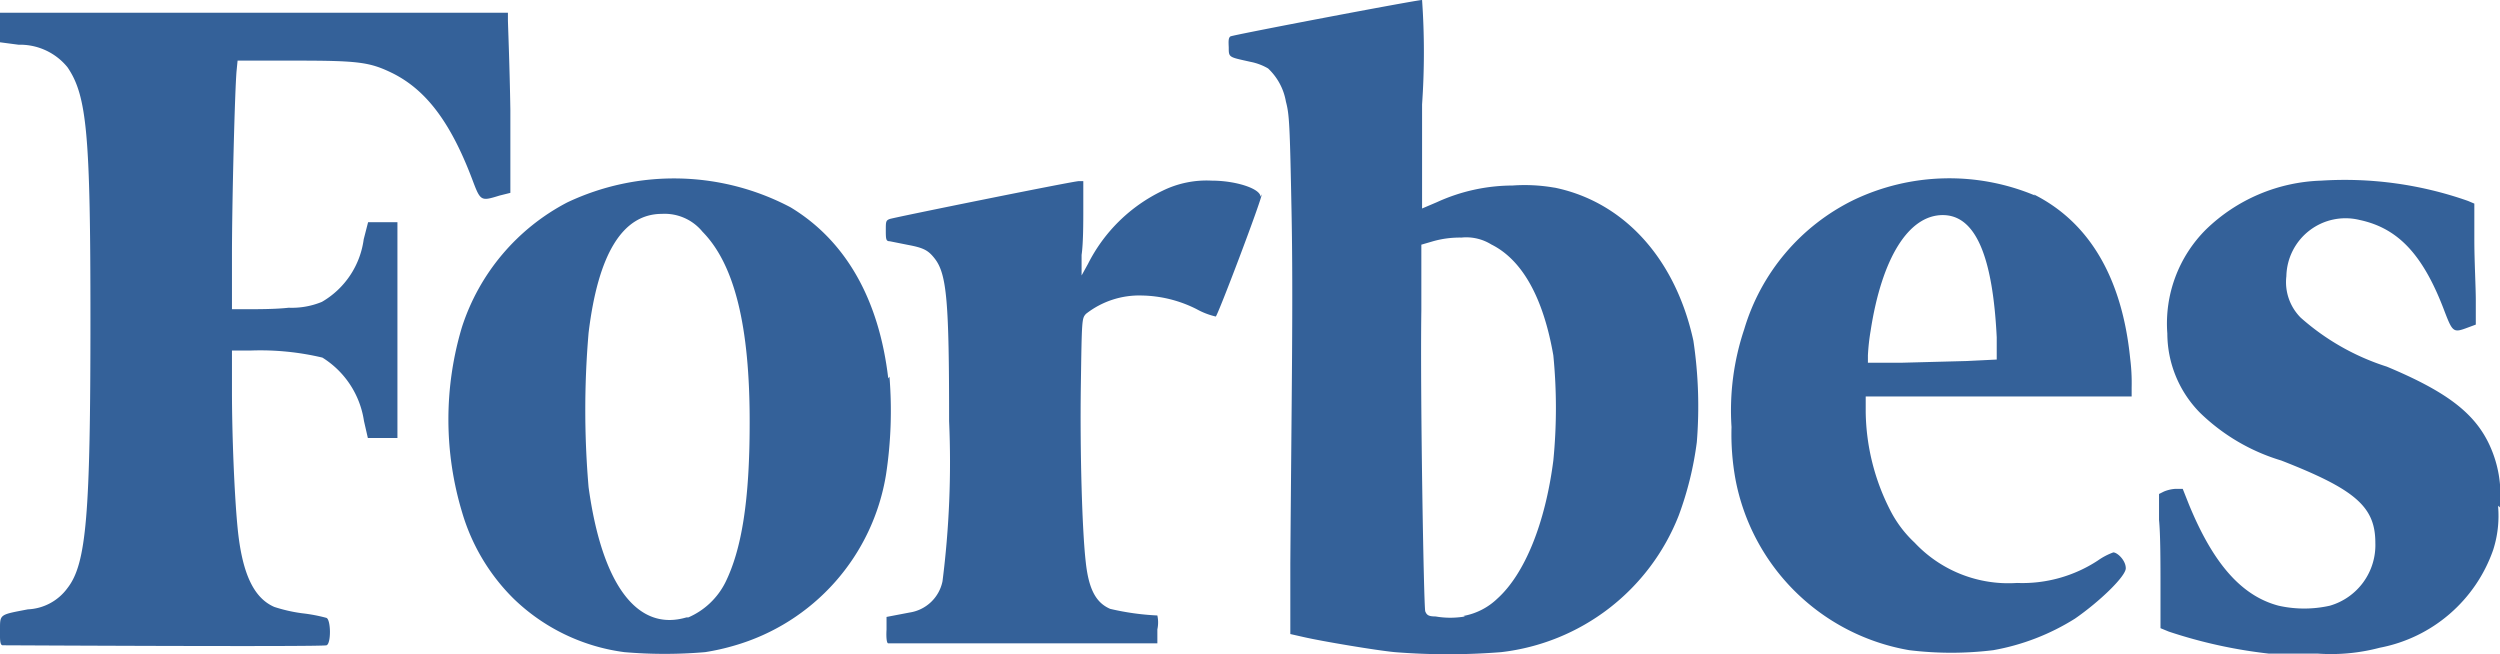 <?xml version="1.0" encoding="UTF-8"?> <svg xmlns="http://www.w3.org/2000/svg" viewBox="0 0 102.28 26.76"><defs><style>.cls-1{fill:#346199;}</style></defs><title>Asset 2</title><g id="Layer_2" data-name="Layer 2"><g id="Layer_1-2" data-name="Layer 1"><path class="cls-1" d="M59.94,25.22a3.51,3.51,0,0,1-1.21,0c-.29,0-.36-.06-.42-.21s-.21-8.87-.16-12.31l0-2.69.48-.14a4,4,0,0,1,1.16-.15,1.94,1.94,0,0,1,1.22.28c1.27.63,2.13,2.18,2.54,4.54a22,22,0,0,1,0,4.3c-.33,2.57-1.17,4.64-2.29,5.65a2.69,2.69,0,0,1-1.39.71M63.55,7.67a7,7,0,0,0-1.67-.08,7.48,7.48,0,0,0-3.09.68l-.61.26s0-1.92,0-4.26a30.78,30.78,0,0,0,0-4.27c-.24,0-7.75,1.43-7.84,1.49s-.08.21-.07.45c0,.42,0,.39.89.59a2.31,2.31,0,0,1,.72.27,2.43,2.43,0,0,1,.73,1.36c.14.53.16.91.23,4.52s0,7.46-.05,14.38l0,2.88.53.12c.78.18,3,.55,3.74.62a27.38,27.38,0,0,0,4.36,0,8.9,8.9,0,0,0,7.26-5.59,13.63,13.63,0,0,0,.74-3,18.17,18.17,0,0,0-.14-4.15c-.73-3.35-2.83-5.67-5.66-6.26m-12,.27c0,.22-1.79,4.94-1.88,5a3,3,0,0,1-.78-.3,5.14,5.14,0,0,0-2.24-.56,3.53,3.53,0,0,0-2.29.75c-.17.19-.17.2-.21,2.9s.05,5.94.2,7.25c.12,1.12.42,1.67,1,1.92a10.54,10.54,0,0,0,1.93.27,1.36,1.36,0,0,1,0,.57l0,.57H41.88c-3,0-5.48,0-5.54,0s-.09-.21-.07-.57l0-.51.26-.05.68-.13a1.62,1.62,0,0,0,1.35-1.28,38.66,38.66,0,0,0,.27-6.55c0-4.85-.09-6-.58-6.64-.27-.35-.46-.45-1.1-.57l-.75-.15c-.15,0-.16-.08-.16-.44s0-.41.16-.47,7.51-1.55,7.74-1.55h.18l0,1.09c0,.59,0,1.46-.07,1.93l0,.84.26-.47a6.62,6.62,0,0,1,3.06-3,4.08,4.08,0,0,1,2-.41c1,0,2,.33,2,.66m28.89,6.72-2.66.07-1.38,0v-.3a8.48,8.48,0,0,1,.11-1c.46-3,1.56-4.73,2.94-4.74s2.06,1.75,2.22,5l0,.91ZM83.26,8a9.08,9.08,0,0,0-7.42.18,8.62,8.62,0,0,0-4.48,5.29,10.45,10.45,0,0,0-.52,4A10.31,10.31,0,0,0,71,19.6a8.74,8.74,0,0,0,7.11,7,14.14,14.14,0,0,0,3.44,0,9.36,9.36,0,0,0,3.34-1.29c1-.69,2.08-1.73,2.08-2.06s-.35-.65-.51-.65a2.7,2.7,0,0,0-.63.33,5.63,5.63,0,0,1-3.31.92,5.26,5.26,0,0,1-4.19-1.65,4.77,4.77,0,0,1-1-1.33,9.06,9.06,0,0,1-1-4l0-.65h5.44l5.44,0,0-.37a7.93,7.93,0,0,0-.06-1.18c-.33-3.3-1.67-5.58-3.95-6.72m19,12.74A4.56,4.56,0,0,1,102,22.5a6.13,6.13,0,0,1-4.64,4,7.79,7.79,0,0,1-2.54.24c-.93,0-1.82,0-2,0a20,20,0,0,1-4.09-.9l-.34-.14,0-1.68c0-.93,0-2.16-.06-2.75l0-1.06.2-.1A1.47,1.47,0,0,1,89,20l.3,0,.25.63c1,2.44,2.16,3.75,3.67,4.15a4.79,4.79,0,0,0,2.1,0,2.58,2.58,0,0,0,1.86-2.57c0-1.47-.8-2.18-3.85-3.37A8.1,8.1,0,0,1,90,16.88a4.63,4.63,0,0,1-1.33-3.23,5.43,5.43,0,0,1,1.58-4.26,7.08,7.08,0,0,1,4.72-2,15.19,15.19,0,0,1,6,.83l.26.11,0,1.5c0,.82.06,1.93.06,2.45v1l-.35.13c-.56.21-.6.18-.92-.65-.87-2.32-1.89-3.42-3.48-3.76a2.42,2.42,0,0,0-3,2.3A2.06,2.06,0,0,0,94.13,13a9.78,9.78,0,0,0,3.52,2c2.39,1,3.52,1.85,4.14,3.08a4.84,4.84,0,0,1,.48,2.68M9.68,2.89c-.07.72-.19,5.38-.19,7.57v2.19h.68c.38,0,1.11,0,1.64-.06a3.23,3.23,0,0,0,1.36-.24,3.49,3.49,0,0,0,1.71-2.56l.18-.7.6,0,.6,0v8.83l-.6,0-.61,0-.16-.7a3.69,3.69,0,0,0-1.7-2.59,11,11,0,0,0-2.91-.29l-.79,0v1.66c0,1.81.1,4.26.23,5.59.18,1.85.65,2.87,1.5,3.24a6.38,6.38,0,0,0,1.14.26,6.54,6.54,0,0,1,1,.19c.18.09.19,1.05,0,1.12s-13.12,0-13.25,0S0,26.07,0,25.73c0-.61,0-.58,1.14-.8a2.12,2.12,0,0,0,1.62-.87c.78-1,.94-3,.94-11,0-7.55-.14-9.14-.94-10.31a2.5,2.5,0,0,0-2-.92L0,1.73l0-.6L0,.52l.24,0c.14,0,4.81,0,10.39,0l10.15,0,0,.29c0,.16.07,1.82.1,3.69l0,3.39L20.44,8c-.78.24-.78.24-1.13-.69C18.43,5,17.44,3.69,16.07,3c-.94-.46-1.38-.52-4-.52H9.72Zm18.4,22.37h0c-2,.59-3.45-1.32-4-5.33a37,37,0,0,1,0-6.31c.39-3.23,1.39-4.87,3-4.87a2,2,0,0,1,1.66.73c1.31,1.33,1.94,3.86,1.93,7.84,0,3.17-.33,5.17-1,6.52a3.05,3.05,0,0,1-1.51,1.42m8.18-9.78c-.38-3.26-1.76-5.65-4-7a10.21,10.21,0,0,0-9.13-.2,8.81,8.81,0,0,0-4.31,5.1,13.15,13.15,0,0,0,0,7.56,8.22,8.22,0,0,0,2.11,3.55,8,8,0,0,0,4.53,2.19,19.25,19.25,0,0,0,3.31,0,9.32,9.32,0,0,0,1.2-.27,8.74,8.74,0,0,0,6.2-7,17.33,17.33,0,0,0,.14-4"></path></g></g></svg> 